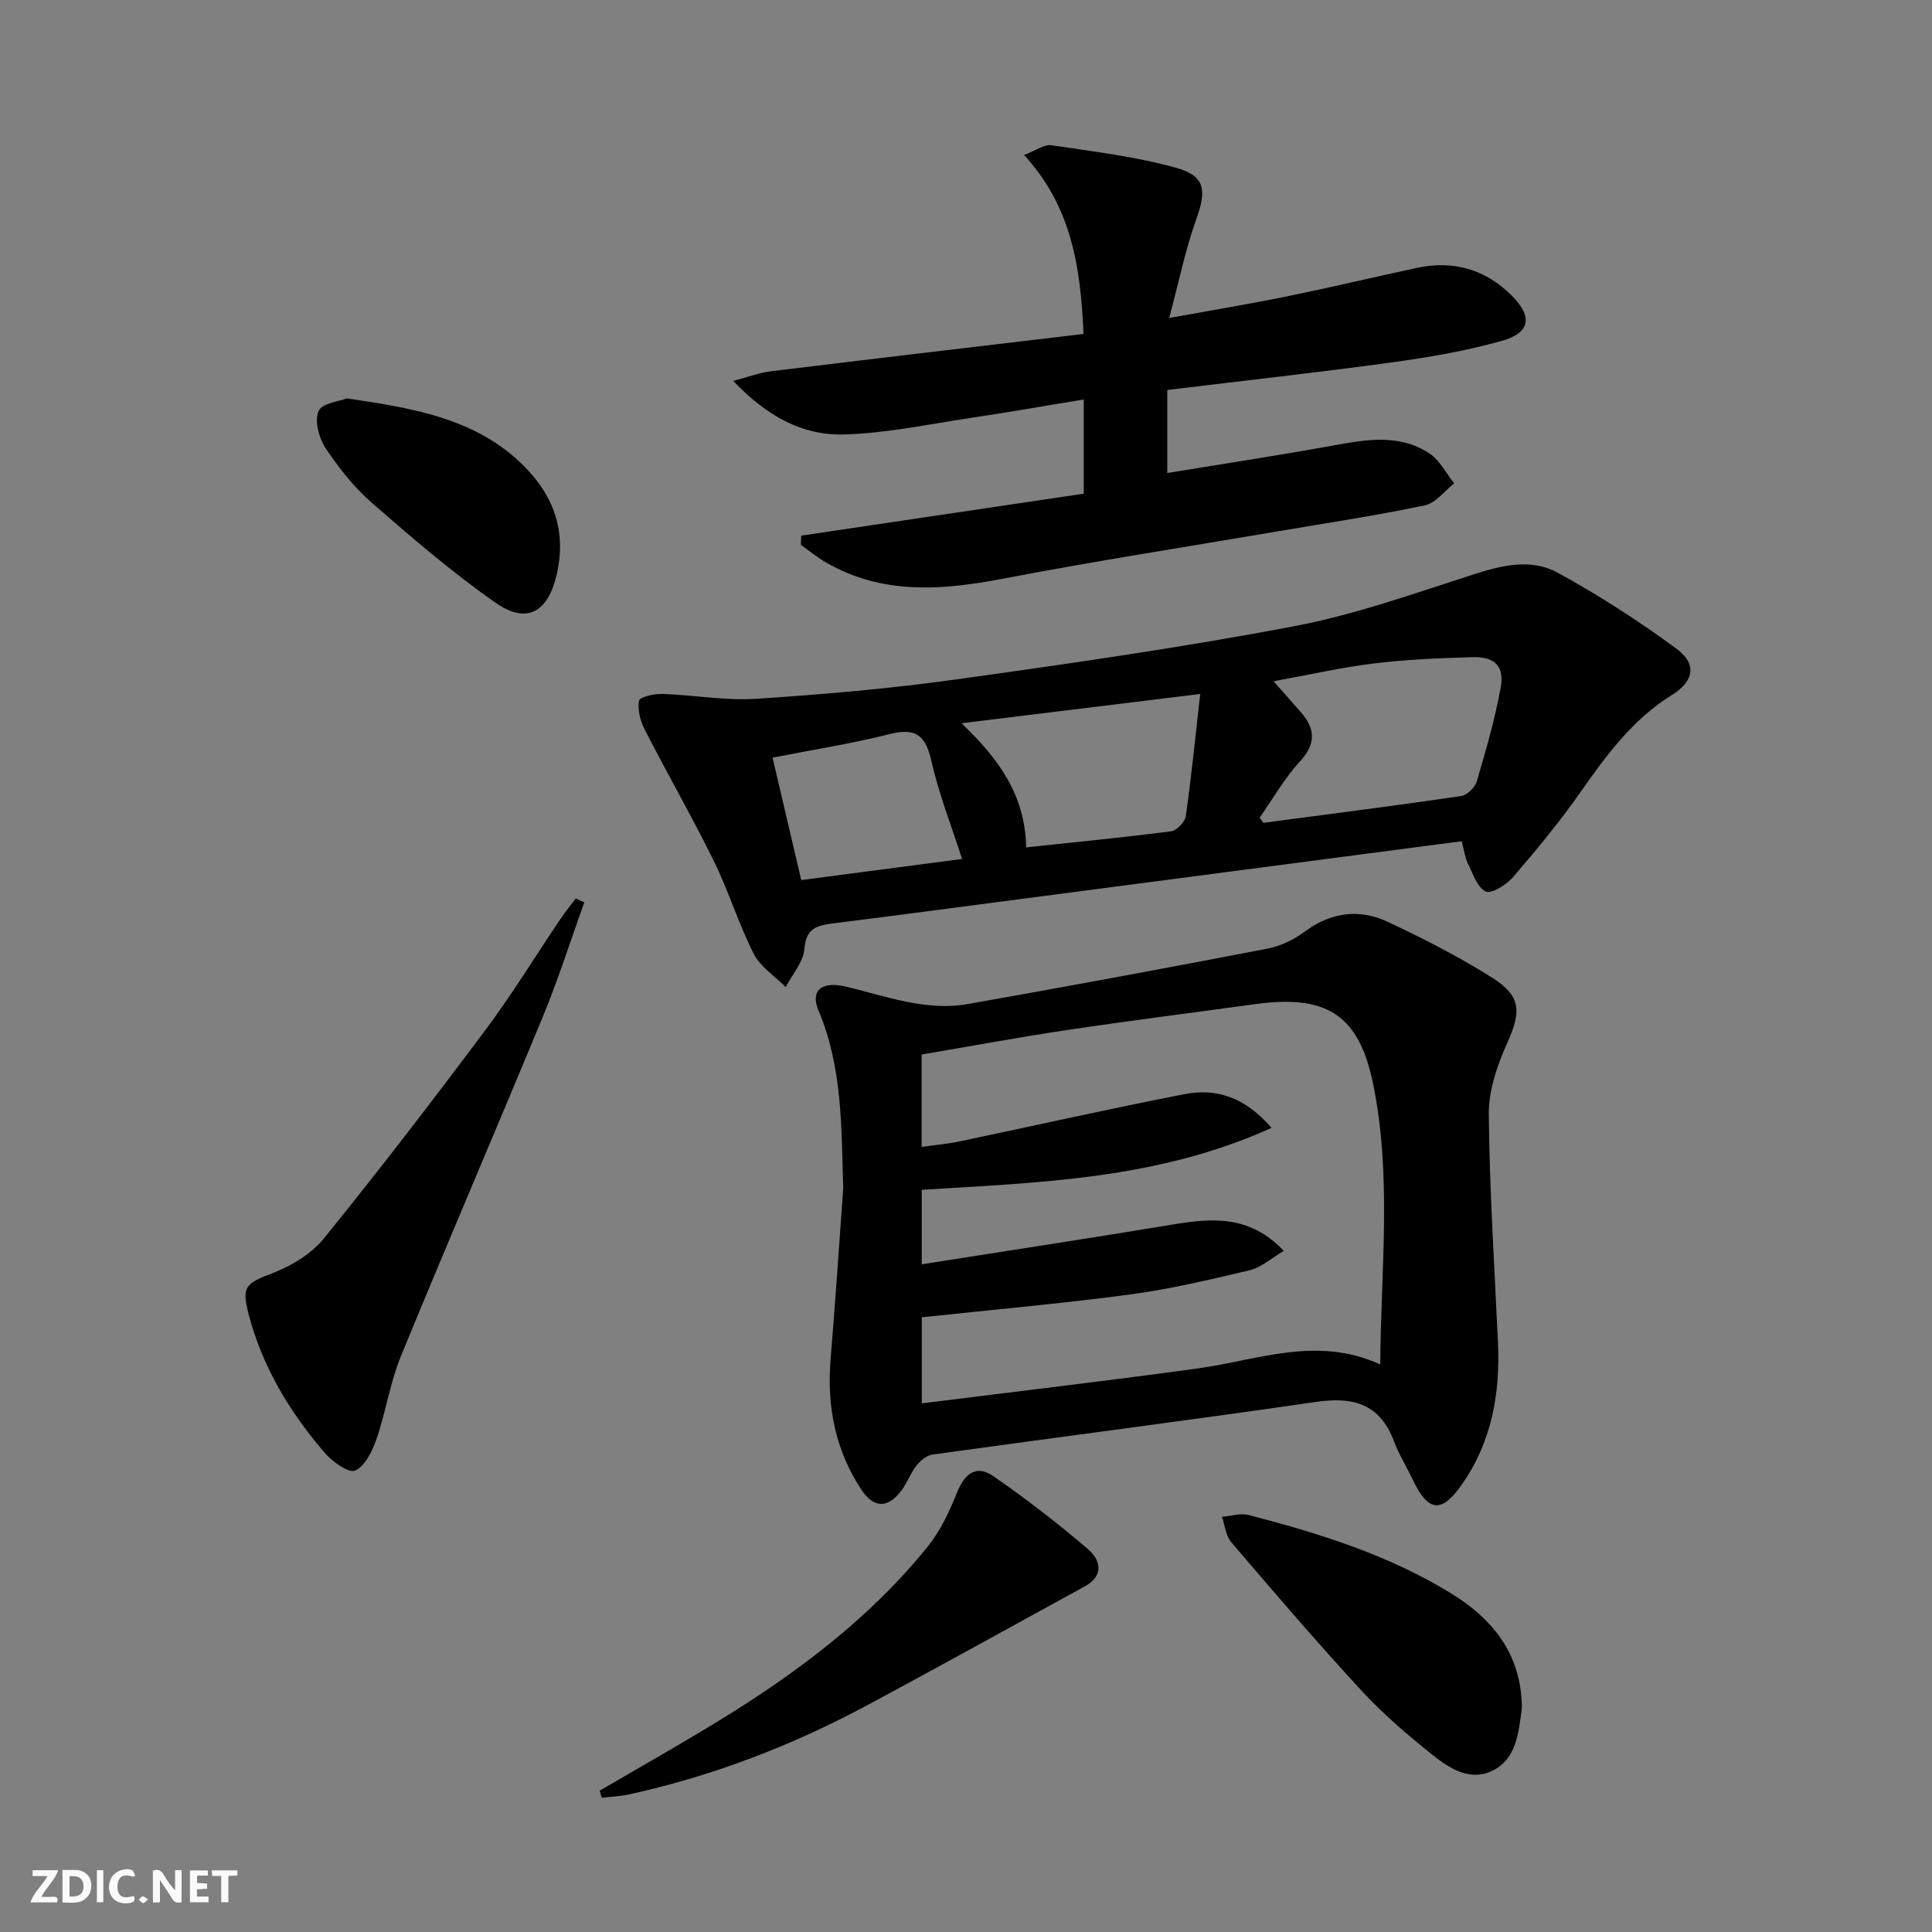<svg enable-background="new 0 0 400 400" viewBox="0 0 400 400" xmlns="http://www.w3.org/2000/svg"><rect x="0" y="0" width="400" height="400" fill="#808080" stroke="none"/><g fill="#fbfafa"><path d="m37.59 393.81c-.92.31-1.52.05-2-.78-.7-1.2-1.52-2.34-2.47-3.78v4.59c-.55.03-.95.05-1.41.07-.03-.37-.06-.64-.06-.91 0-1.91 0-3.81 0-5.7 1.13-.41 1.77-.03 2.29.91.62 1.11 1.38 2.14 2.31 3.19v-4.2h1.35v6.61z"/><path d="m12.94 393.88v-6.75c1.9.19 3.93-.54 5.37 1.29.8 1.01.78 2.88.03 3.97-1.37 1.97-3.4 1.51-5.4 1.49m1.45-1.22c2.04.12 2.92-.58 2.89-2.21-.03-1.51-.98-2.19-2.89-2z"/><path d="m11.81 393.87h-5.49c.68-2.18 2.47-3.48 3.51-5.45h-3.08v-1.21h5.29c-.71 2.13-2.44 3.48-3.47 5.51.86 0 1.63.04 2.39-.01.79-.05 1.14.21.85 1.16"/><path d="m39.33 393.86v-6.61h3.7v1.07h-2.22v1.52c.68.04 1.34.09 2.07.13v1.07c-.72.05-1.38.09-2.1.14v1.48h2.4v1.19h-3.85z"/><path d="m27.71 388.56c-1.15-.3-2.46-.61-3.1.64-.37.73-.41 1.93-.06 2.67.63 1.35 1.99.93 3.17.68.35.94-.01 1.32-.93 1.46-1.62.25-3.05-.27-3.76-1.48-.73-1.25-.6-3.03.31-4.17.88-1.11 2.71-1.7 4-1.16.32.13.44.74.65 1.12-.1.08-.19.16-.28.24"/><path d="m49.15 387.24v1.07c-.59.02-1.17.05-1.87.08v5.44h-1.48v-5.44h-1.85c-.05-.4-.08-.73-.13-1.15z"/><path d="m20.06 387.21h1.33v6.62h-1.33z"/><path d="m30.68 393.25c-.49.38-.8.79-1.05.76-.32-.05-.6-.45-.9-.7.26-.24.51-.64.8-.67.29-.04.62.3 1.15.61"/></g><path d="m174.58 246.03c-.4-12.53-.11-24.97-5.14-36.87-1.71-4.04.67-6.05 5.5-4.93 8.38 1.94 16.63 5.2 25.42 3.65 20.72-3.66 41.41-7.5 62.08-11.48 2.69-.52 5.45-1.84 7.65-3.49 5.49-4.1 11.37-4.81 17.32-2.01 7.34 3.45 14.62 7.17 21.48 11.49 6.12 3.85 6.07 7.08 3.17 13.53-2.06 4.59-3.86 9.8-3.82 14.72.14 15.79 1.18 31.57 1.9 47.35.48 10.56-1.31 20.57-7.5 29.4-4.2 5.98-6.95 5.65-10.1-.96-1.29-2.7-2.89-5.27-3.94-8.05-2.93-7.75-8.44-9.25-16.13-8.13-26.44 3.84-52.94 7.22-79.41 10.9-1.21.17-2.51 1.27-3.32 2.29-1.22 1.55-1.9 3.52-3.08 5.12-2.78 3.75-5.74 3.76-8.3-.11-5.45-8.22-7.19-17.34-6.39-27.11.98-11.77 1.76-23.54 2.61-35.31zm111.18 36.46c.16-19.85 2.43-39.1-1.48-58.12-2.95-14.35-9.69-18.5-24.44-16.47-12.98 1.79-25.99 3.42-38.94 5.36-10.1 1.51-20.15 3.38-30.09 5.07v19.12c2.87-.4 5.34-.61 7.74-1.11 15.57-3.26 31.09-6.78 46.7-9.81 6.46-1.25 12.39.49 18.01 6.98-23.61 10.7-48.08 11.3-72.42 12.83v15.42c17.77-2.8 34.96-5.42 52.11-8.26 8.06-1.33 15.8-1.95 22.85 5.48-2.67 1.56-4.69 3.44-7.03 4-8.21 1.95-16.47 3.91-24.82 5.03-14.28 1.9-28.64 3.17-43.1 4.72v17.82c19.45-2.44 38.39-4.66 57.26-7.25 12.36-1.71 24.51-6.8 37.65-.81z" fill="#000001"/><path d="m302.63 174.17c-32.79 4.3-65.04 8.53-97.29 12.75-10.86 1.42-21.71 2.86-32.58 4.22-3.29.41-5.88.8-6.21 5.29-.2 2.72-2.51 5.29-3.87 7.93-2.26-2.27-5.25-4.17-6.63-6.89-3.15-6.2-5.18-12.96-8.26-19.21-4.53-9.2-9.65-18.12-14.33-27.25-.91-1.77-1.48-4.08-1.15-5.95.13-.75 3.13-1.45 4.81-1.39 6.47.21 12.97 1.42 19.38 1.01 13.9-.9 27.81-2.11 41.6-4.03 23.33-3.25 46.67-6.6 69.8-10.99 12.61-2.39 24.88-6.78 37.15-10.73 5.93-1.91 11.96-3.35 17.41-.38 8.54 4.66 16.77 9.99 24.62 15.75 4.28 3.14 3.69 6.71-.91 9.57-8.16 5.08-13.6 12.5-18.98 20.18-4.27 6.1-9.05 11.88-13.92 17.53-1.37 1.59-4.49 3.56-5.67 2.99-1.78-.85-2.66-3.73-3.72-5.86-.56-1.15-.71-2.51-1.25-4.54zm-41.83-4.89c.26.36.52.72.77 1.08 13.65-1.81 27.3-3.55 40.92-5.54 1.24-.18 2.89-1.77 3.26-3.03 1.88-6.36 3.71-12.77 4.93-19.28.85-4.57-1.13-6.58-5.83-6.45-6.8.19-13.64.48-20.39 1.3-6.79.83-13.49 2.36-20.78 3.69 2.21 2.51 3.84 4.36 5.49 6.21 3.1 3.48 3.45 6.62-.04 10.4-3.2 3.48-5.59 7.72-8.33 11.62zm-12.31-25.6c-17.05 2.09-32.68 4.01-49.42 6.06 7.79 7.45 13.15 14.86 13.39 25.7 10.3-1.1 20.16-2.06 29.99-3.33 1.17-.15 2.88-1.92 3.05-3.12 1.15-8 1.94-16.05 2.99-25.31zm-82.6 38.53c11.33-1.49 22.31-2.93 33.3-4.37-2.23-6.93-4.81-13.44-6.33-20.19-1.19-5.24-3.1-7.08-8.6-5.68-7.95 2.01-16.09 3.28-24.31 4.89 2.05 8.78 3.9 16.65 5.94 25.35z" fill="#000001"/><path d="m241.67 80.74v17.19c11.6-1.9 22.85-3.62 34.05-5.64 6.95-1.25 13.91-2.59 20.24 1.6 2.14 1.41 3.44 4.09 5.12 6.19-2.02 1.57-3.84 4.08-6.08 4.55-10.05 2.11-20.23 3.64-30.36 5.36-18.98 3.24-38.01 6.18-56.92 9.81-12.71 2.44-25.04 3.4-36.76-3.38-1.81-1.05-3.44-2.4-5.15-3.62.02-.63.05-1.26.07-1.9 19.47-2.89 38.94-5.79 58.5-8.69 0-6.61 0-12.56 0-19.51-8.06 1.33-15.8 2.69-23.57 3.85-8.67 1.3-17.35 3.16-26.06 3.4-8.54.24-15.92-3.7-22.94-11.09 3.28-.86 5.46-1.71 7.71-1.98 21.54-2.63 43.1-5.16 64.81-7.74-.6-13.89-2.48-26.36-12.31-37.05 2.47-.93 4.17-2.24 5.64-2.02 8.64 1.29 17.39 2.32 25.77 4.65 6.2 1.73 6.4 4.67 4.2 10.8-2.22 6.18-3.52 12.68-5.56 20.32 9.06-1.65 16.8-2.93 24.48-4.5 8.94-1.83 17.83-3.95 26.75-5.87 7.55-1.62 14.17.23 19.67 5.71 4.37 4.36 3.93 7.72-2.06 9.4-7.46 2.1-15.19 3.41-22.89 4.47-15.28 2.09-30.62 3.78-46.35 5.69z" fill="#000001"/><path d="m120.97 186.82c-2.84 7.9-5.38 15.92-8.58 23.67-9.69 23.48-19.76 46.8-29.39 70.3-2.25 5.48-3.11 11.51-5.05 17.14-.86 2.49-2.35 5.58-4.42 6.54-1.29.6-4.71-1.83-6.29-3.66-7.22-8.4-12.88-17.75-15.73-28.58-1.56-5.94-.69-6.49 5.07-8.7 3.89-1.5 7.95-4 10.53-7.19 11.4-14.07 22.44-28.44 33.29-42.95 5.57-7.45 10.43-15.42 15.64-23.13.98-1.46 2.1-2.83 3.16-4.24.59.27 1.18.53 1.77.8z" fill="#000001"/><path d="m124.16 370.74c8.29-4.85 16.66-9.56 24.84-14.58 16.1-9.88 31.11-21.15 43.07-35.95 2.64-3.26 4.5-7.29 6.08-11.22 1.57-3.9 3.97-5.81 7.49-3.38 6.79 4.69 13.35 9.76 19.62 15.13 2.56 2.19 3.43 5.48-.69 7.72-15.01 8.2-29.95 16.51-45.02 24.59-15.58 8.35-31.96 14.66-49.25 18.45-1.87.41-3.81.48-5.71.71-.15-.49-.29-.98-.43-1.47z" fill="#000001"/><path d="m315.06 352.53c0 .5.06 1.01-.01 1.5-.68 4.79-1.1 10.04-5.92 12.51-4.61 2.36-8.9-.31-12.4-3.1-5.19-4.13-10.29-8.48-14.78-13.34-9.26-10.03-18.14-20.4-27.02-30.78-1.14-1.34-1.32-3.5-1.94-5.28 1.85-.15 3.84-.81 5.53-.37 14.66 3.8 29.11 8.3 42.1 16.34 8.31 5.13 14.03 12.2 14.44 22.52z" fill="#000001"/><path d="m71.82 82.48c14.23 2.09 27.19 4.28 37.01 14.37 6.1 6.27 8.47 13.65 6.36 22.37-1.84 7.6-6.18 10.07-12.64 5.54-8.95-6.28-17.3-13.44-25.55-20.64-3.71-3.24-6.88-7.26-9.61-11.37-1.38-2.07-2.29-5.6-1.44-7.64.69-1.65 4.36-2.03 5.87-2.63z" fill="#000001"/></svg>
